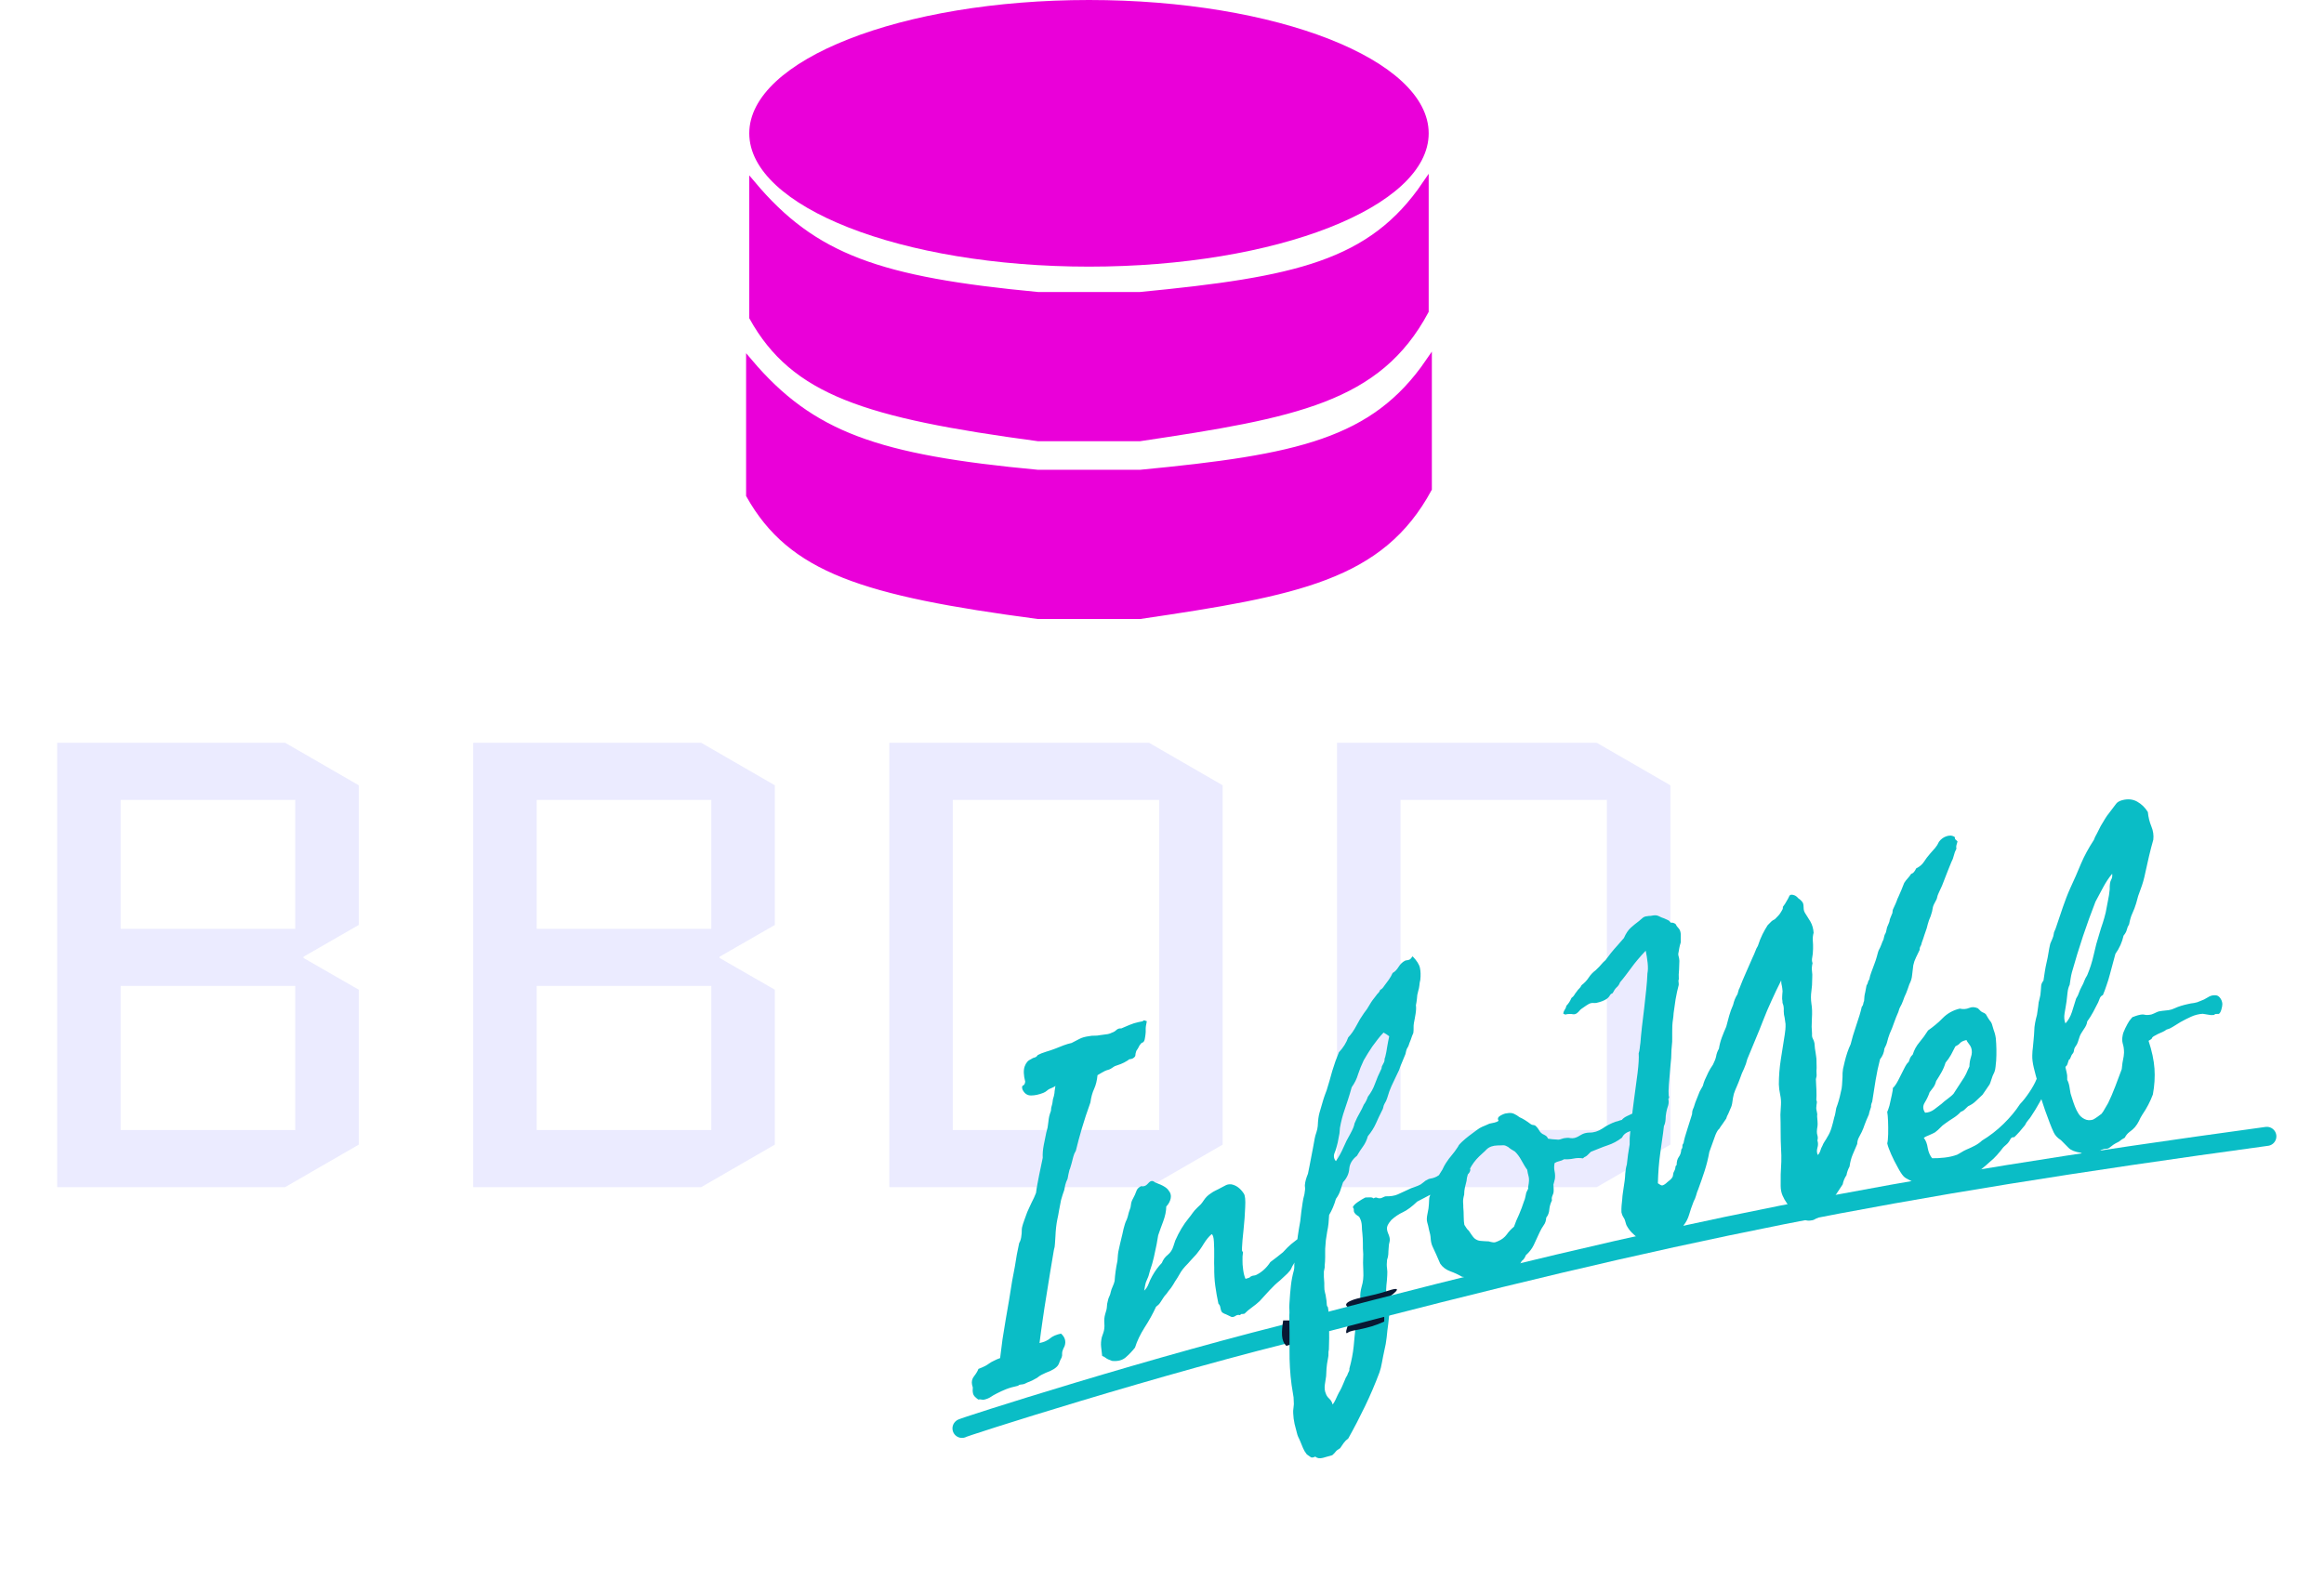 <svg width="366" height="251" viewBox="0 0 366 251" fill="none" xmlns="http://www.w3.org/2000/svg">
<path d="M56.5 145.7L47.8 150.7V150.9L56.5 155.9V180.3L44.9 187H9V117H44.9L56.5 123.7V145.7ZM19 155.3V178H46.5V155.3H19ZM19 126V146.3H46.5V126H19ZM122.027 145.7L113.327 150.7V150.9L122.027 155.9V180.3L110.427 187H74.527V117H110.427L122.027 123.7V145.7ZM84.527 155.3V178H112.027V155.3H84.527ZM84.527 126V146.3H112.027V126H84.527ZM192.555 180.3L180.955 187H140.055V117H180.955L192.555 123.7V180.3ZM150.055 126V178H182.555V126H150.055ZM263.063 180.3L251.463 187H210.563V117H251.463L263.063 123.7V180.3ZM220.563 126V178H253.063V126H220.563Z" fill="#EBEBFF"/>
<path d="M151.5 225C150.899 225.047 182.604 214.844 207 209" stroke="#0ABDC6" stroke-width="3" stroke-linecap="round"/>
<path d="M203.582 209V208H202.082C201.814 209.837 201.716 211.178 202.582 212L204.082 211.5L203.582 210V209Z" fill="#091833"/>
<g filter="url(#filter0_dd_9_20)">
<path d="M180.234 154.733L180.61 154.862C180.479 155.449 180.419 155.881 180.432 156.158C180.444 156.435 180.436 156.67 180.407 156.863C180.386 156.983 180.374 157.091 180.37 157.185C180.362 157.256 180.352 157.317 180.339 157.366C180.326 157.415 180.316 157.476 180.308 157.547C180.3 157.619 180.283 157.704 180.257 157.803C180.171 158.054 180.061 158.194 179.927 158.222C179.793 158.251 179.639 158.4 179.463 158.67C179.367 158.877 179.284 159.035 179.214 159.143L178.951 159.548C178.852 159.849 178.805 160.068 178.811 160.207C178.822 160.368 178.695 160.534 178.428 160.707C178.26 160.79 178.117 160.832 178.001 160.833C177.84 160.844 177.725 160.904 177.654 161.012C177.202 161.294 176.825 161.491 176.522 161.602C176.219 161.713 175.895 161.828 175.547 161.949C175.082 162.281 174.749 162.468 174.549 162.511C174.415 162.539 174.241 162.599 174.028 162.691C173.859 162.774 173.681 162.87 173.495 162.979C173.309 163.089 173.091 163.216 172.843 163.362C172.763 164.195 172.589 164.907 172.319 165.5C172.031 166.121 171.834 166.838 171.728 167.653C171.2 169.116 170.754 170.469 170.389 171.711C170.024 172.953 169.706 174.139 169.433 175.269C169.258 175.539 169.125 175.847 169.035 176.192C168.946 176.537 168.85 176.907 168.747 177.302C168.584 177.849 168.502 178.122 168.502 178.122C168.45 178.204 168.419 178.28 168.411 178.352C168.36 178.549 168.311 178.757 168.264 178.977C168.218 179.196 168.174 179.427 168.132 179.669C167.94 180.082 167.815 180.423 167.756 180.692C167.696 180.961 167.646 181.216 167.604 181.458C167.518 181.71 167.431 181.961 167.345 182.212C167.258 182.464 167.177 182.737 167.1 183.033C166.991 183.615 166.886 184.162 166.785 184.673C166.706 185.179 166.617 185.64 166.52 186.057C166.359 186.836 166.258 187.731 166.217 188.742C166.185 189.028 166.16 189.406 166.143 189.876C166.13 190.251 166.074 190.589 165.975 190.89C165.783 192.072 165.583 193.268 165.374 194.477C165.188 195.681 164.992 196.899 164.788 198.131C164.584 199.362 164.393 200.602 164.216 201.851C164.034 203.078 163.866 204.314 163.711 205.558C164.424 205.406 164.978 205.161 165.371 204.821C165.765 204.481 166.341 204.23 167.099 204.069C167.731 204.634 167.918 205.293 167.659 206.047C167.392 206.546 167.263 206.923 167.27 207.178C167.295 207.405 167.271 207.62 167.197 207.822C167.014 208.164 166.894 208.422 166.838 208.597C166.8 208.745 166.728 208.9 166.622 209.062C166.319 209.5 165.681 209.892 164.706 210.239C164.172 210.468 163.786 210.679 163.547 210.869C163.41 210.992 163.246 211.096 163.055 211.184C162.891 211.288 162.713 211.384 162.522 211.472C162.264 211.573 162.028 211.67 161.815 211.762C161.602 211.854 161.41 211.941 161.242 212.023C161.019 212.071 160.849 212.095 160.733 212.096C160.572 212.107 160.434 212.172 160.32 212.289C159.562 212.45 158.936 212.63 158.442 212.828C157.949 213.026 157.471 213.244 157.009 213.482C156.609 213.683 156.287 213.868 156.044 214.037C155.738 214.241 155.384 214.386 154.983 214.472C154.849 214.5 154.708 214.495 154.56 214.457C154.413 214.418 154.249 214.418 154.071 214.456C153.909 214.351 153.74 214.212 153.563 214.04C153.387 213.868 153.275 213.67 153.228 213.447C153.18 213.224 153.169 213.005 153.193 212.791C153.222 212.598 153.188 212.384 153.091 212.148C152.982 211.636 153.084 211.183 153.397 210.79C153.727 210.371 153.959 209.984 154.093 209.629C154.828 209.356 155.385 209.075 155.766 208.784C155.987 208.621 156.247 208.472 156.545 208.339C156.838 208.184 157.158 208.046 157.505 207.925C157.623 206.945 157.75 205.952 157.885 204.944C158.043 203.932 158.209 202.907 158.384 201.868C158.757 199.785 159.094 197.757 159.397 195.782C159.468 195.348 159.539 194.972 159.611 194.654C159.683 194.335 159.755 193.959 159.825 193.525C160.015 192.226 160.242 190.99 160.505 189.816C160.711 189.47 160.831 189.048 160.865 188.552C160.899 188.381 160.914 188.18 160.911 187.948C160.909 187.715 160.924 187.514 160.958 187.344C161.03 187.026 161.155 186.626 161.332 186.146L161.773 184.934C161.882 184.678 161.993 184.433 162.106 184.199C162.237 183.939 162.357 183.68 162.466 183.424C162.597 183.163 162.719 182.916 162.832 182.682C162.941 182.426 163.05 182.17 163.158 181.914C163.219 181.435 163.294 180.965 163.382 180.504C163.471 180.042 163.559 179.581 163.647 179.119L164.218 176.378C164.184 175.779 164.238 175.104 164.381 174.351C164.524 173.598 164.655 172.953 164.773 172.416C164.855 172.142 164.925 171.871 164.985 171.602C165.039 171.311 165.08 171.011 165.108 170.702C165.136 170.393 165.179 170.105 165.238 169.836C165.315 169.54 165.406 169.253 165.509 168.974C165.521 168.809 165.535 168.655 165.551 168.511C165.585 168.341 165.623 168.193 165.666 168.068C165.709 167.942 165.739 167.808 165.755 167.664C165.789 167.494 165.811 167.326 165.823 167.161C165.952 166.784 166.033 166.452 166.066 166.166C166.072 165.978 166.092 165.799 166.126 165.629C166.155 165.436 166.184 165.244 166.213 165.051C166.116 165.142 165.96 165.233 165.747 165.325L165.267 165.532C165.12 165.609 164.979 165.71 164.841 165.832C164.704 165.954 164.518 166.064 164.282 166.16C163.593 166.423 162.969 166.556 162.41 166.558C161.785 166.575 161.32 166.254 161.018 165.596C160.919 165.244 160.957 165.038 161.131 164.978C161.304 164.918 161.414 164.72 161.459 164.384C161.196 163.369 161.167 162.571 161.37 161.992C161.573 161.413 161.91 161.027 162.381 160.834C162.563 160.702 162.754 160.615 162.955 160.572C163.133 160.534 163.292 160.407 163.433 160.191C163.788 159.999 164.228 159.824 164.754 159.665C164.994 159.591 165.224 159.519 165.442 159.449C165.682 159.375 165.92 159.289 166.156 159.193C166.627 158.999 167.079 158.822 167.51 158.66C167.942 158.499 168.358 158.375 168.759 158.29L170.019 157.638C170.396 157.441 170.879 157.304 171.468 157.225C171.78 157.159 172.077 157.13 172.359 157.14C172.641 157.15 172.937 157.122 173.249 157.056C173.405 157.023 173.553 157.003 173.691 156.997C173.847 156.964 174.006 156.942 174.166 156.931C174.51 156.905 174.829 156.814 175.122 156.658C175.384 156.579 175.622 156.435 175.834 156.227C176.051 156.041 176.302 155.965 176.589 155.997C177.015 155.813 177.453 155.627 177.902 155.438C178.352 155.249 178.821 155.103 179.312 154.999C179.807 154.917 180.049 154.853 180.04 154.809C180.026 154.742 180.09 154.717 180.234 154.733ZM180.197 197.302C180.506 197.003 180.734 196.652 180.881 196.248C180.955 196.046 181.039 195.841 181.135 195.635C181.231 195.428 181.338 195.219 181.456 195.007C181.893 194.215 182.399 193.526 182.973 192.938C183.185 192.403 183.502 191.975 183.923 191.652C184.339 191.308 184.628 190.862 184.792 190.315C184.839 190.211 184.889 190.061 184.94 189.864C184.992 189.666 185.041 189.516 185.089 189.413C185.685 188.051 186.39 186.877 187.205 185.888C187.315 185.748 187.425 185.608 187.535 185.468C187.645 185.329 187.744 185.191 187.832 185.056C187.972 184.84 188.226 184.553 188.593 184.195C188.769 184.041 188.944 183.876 189.116 183.7C189.284 183.501 189.438 183.294 189.578 183.077C189.859 182.645 190.214 182.29 190.644 182.012C190.906 181.817 191.174 181.655 191.45 181.526C191.574 181.453 191.701 181.392 191.83 181.341C191.976 181.263 192.123 181.185 192.269 181.108C192.562 180.952 192.824 180.815 193.055 180.696C193.286 180.577 193.567 180.529 193.898 180.552C194.673 180.69 195.336 181.178 195.887 182.016C196.092 182.322 196.163 183.041 196.1 184.172C196.06 185.299 195.974 186.482 195.841 187.721C195.704 188.939 195.624 189.876 195.6 190.533C195.582 190.886 195.6 191.081 195.654 191.116C195.708 191.151 195.743 191.202 195.757 191.269C195.715 191.51 195.691 191.725 195.684 191.913C195.677 192.101 195.676 192.311 195.678 192.543C195.665 192.919 195.7 193.412 195.783 194.023C195.867 194.635 195.991 195.109 196.156 195.447C196.597 195.33 196.844 195.231 196.896 195.15C196.931 195.096 196.982 195.062 197.049 195.047C197.218 194.965 197.361 194.923 197.477 194.922C197.593 194.92 197.735 194.878 197.904 194.796C198.766 194.356 199.486 193.691 200.066 192.799C200.429 192.535 200.77 192.276 201.089 192.022C201.43 191.763 201.748 191.509 202.045 191.26C202.574 190.681 203.007 190.252 203.343 189.971C203.679 189.689 204.189 189.29 204.871 188.772C205.089 188.376 205.42 188.015 205.863 187.688C206.266 187.392 206.642 187.021 206.989 186.575C207.095 186.413 207.18 186.266 207.245 186.136C207.341 185.929 207.468 185.867 207.625 185.95C207.896 186.126 208.09 186.329 208.209 186.56C208.328 186.791 208.375 186.956 208.349 187.055C208.086 187.46 207.953 187.768 207.951 187.978C207.949 188.188 207.922 188.333 207.87 188.414C207.694 188.685 207.402 188.956 206.994 189.229C206.649 189.466 206.445 189.661 206.385 189.813C206.324 189.966 206.267 190.083 206.215 190.164C206.109 190.326 206.008 190.452 205.911 190.543C205.814 190.634 205.712 190.76 205.607 190.922C205.546 191.075 205.44 191.179 205.289 191.234L204.876 191.427C204.656 191.707 204.475 191.955 204.335 192.171C204.195 192.387 204.037 192.63 203.861 192.901C203.598 193.306 203.429 193.61 203.356 193.812C203.3 193.987 203.1 194.25 202.755 194.603L201.589 195.69C201.031 196.135 200.487 196.646 199.958 197.224C199.429 197.803 198.899 198.381 198.37 198.96C198.021 199.29 197.614 199.621 197.149 199.953C196.723 200.253 196.338 200.58 195.994 200.932C195.793 200.975 195.668 200.99 195.619 200.977C195.543 200.947 195.427 201.006 195.273 201.156C195.026 201.092 194.801 201.128 194.597 201.264C194.375 201.428 194.155 201.486 193.935 201.44C193.674 201.309 193.454 201.204 193.275 201.126C193.117 201.043 192.989 200.989 192.89 200.963C192.738 200.902 192.592 200.817 192.452 200.707C192.315 200.503 192.23 200.265 192.195 199.993C192.16 199.721 192.057 199.51 191.886 199.36C191.677 198.379 191.512 197.436 191.389 196.53C191.266 195.624 191.212 194.657 191.227 193.629C191.205 193.308 191.203 192.749 191.22 191.953C191.232 191.135 191.219 190.358 191.178 189.621C191.138 188.884 191.017 188.479 190.815 188.405C190.382 188.777 189.966 189.285 189.567 189.929C189.378 190.248 189.185 190.546 188.987 190.821C188.79 191.096 188.598 191.346 188.413 191.572L187.533 192.527C187.401 192.672 187.26 192.83 187.11 193.002C186.955 193.151 186.803 193.312 186.653 193.483C186.388 193.772 186.168 194.052 185.993 194.322C185.817 194.593 185.629 194.912 185.428 195.281C185.305 195.47 185.182 195.66 185.059 195.849C184.954 196.011 184.851 196.184 184.75 196.369C184.545 196.715 184.292 197.06 183.992 197.403C183.817 197.674 183.68 197.854 183.583 197.945C183.486 198.035 183.367 198.189 183.226 198.405L182.726 199.175C182.568 199.418 182.348 199.64 182.064 199.84C181.554 200.95 180.949 202.045 180.247 203.127C179.567 204.203 179.068 205.252 178.749 206.275C178.309 206.835 177.824 207.345 177.293 207.808C176.762 208.27 176.045 208.457 175.141 208.37C174.639 208.197 174.301 208.036 174.13 207.886C173.963 207.758 173.778 207.658 173.576 207.584C173.517 207.085 173.462 206.607 173.412 206.152C173.362 205.697 173.396 205.2 173.514 204.662L173.774 203.908C173.916 203.482 173.966 203.006 173.924 202.479C173.877 201.93 173.922 201.431 174.06 200.982C174.233 200.479 174.322 200.076 174.327 199.772C174.337 199.491 174.383 199.213 174.465 198.939C174.519 198.648 174.597 198.41 174.697 198.226C174.798 198.041 174.875 197.804 174.93 197.513C174.989 197.244 175.091 196.954 175.235 196.644C175.378 196.334 175.48 196.045 175.539 195.776C175.603 194.76 175.751 193.704 175.984 192.606C176.007 192.275 176.032 191.955 176.059 191.647C176.087 191.338 176.139 191.036 176.216 190.74C176.275 190.471 176.335 190.202 176.394 189.933C176.453 189.664 176.515 189.407 176.579 189.16C176.638 188.891 176.7 188.633 176.764 188.387C176.823 188.118 176.883 187.849 176.942 187.58C177.019 187.284 177.092 187.024 177.161 186.8C177.229 186.576 177.329 186.333 177.46 186.072C177.503 185.947 177.547 185.821 177.59 185.695C177.633 185.57 177.665 185.447 177.686 185.326C177.707 185.205 177.739 185.081 177.782 184.956C177.825 184.83 177.868 184.704 177.912 184.579C177.955 184.453 177.998 184.327 178.041 184.202C178.079 184.054 178.104 183.897 178.116 183.732C178.143 183.423 178.251 183.109 178.44 182.789C178.558 182.578 178.656 182.382 178.734 182.202C178.83 181.996 178.906 181.805 178.962 181.63C179.056 181.307 179.304 181.045 179.703 180.843C180.12 180.941 180.496 180.791 180.831 180.394C181.183 179.97 181.533 179.919 181.881 180.241C182.591 180.509 183.081 180.731 183.351 180.907C183.67 181.095 183.901 181.302 184.042 181.528C184.35 181.882 184.46 182.29 184.372 182.751C184.284 183.213 184.05 183.647 183.67 184.054C183.661 184.778 183.501 185.557 183.189 186.392C183.037 186.774 182.897 187.153 182.767 187.53C182.633 187.885 182.51 188.237 182.398 188.587L182.147 190.038C182.012 190.719 181.866 191.402 181.709 192.088C181.552 192.774 181.357 193.444 181.123 194.1C180.961 194.763 180.821 195.2 180.703 195.412C180.608 195.619 180.523 195.823 180.449 196.025C180.393 196.2 180.309 196.625 180.197 197.302ZM209.869 215.245C210.018 215.074 210.165 214.833 210.309 214.523L210.668 213.747C210.734 213.617 210.799 213.487 210.865 213.356C210.93 213.226 210.998 213.107 211.068 212.998C211.134 212.868 211.199 212.738 211.265 212.607C211.33 212.477 211.393 212.335 211.454 212.183C211.519 212.052 211.574 211.924 211.617 211.799C211.682 211.668 211.737 211.54 211.78 211.415C211.849 211.19 211.98 210.929 212.173 210.632C212.259 210.381 212.329 210.215 212.381 210.134C212.487 209.971 212.529 209.788 212.509 209.582C212.851 208.345 213.078 207.167 213.19 206.048C213.242 205.525 213.291 204.99 213.338 204.444C213.39 203.921 213.448 203.372 213.513 202.8C213.717 202.337 213.826 201.918 213.84 201.542C213.866 201.117 213.948 200.68 214.085 200.232C214.234 199.618 214.283 199.025 214.232 198.454C214.189 197.927 214.26 197.329 214.445 196.661C214.669 195.961 214.755 195.163 214.704 194.265C214.676 193.805 214.662 193.354 214.661 192.911C214.66 192.469 214.67 192.024 214.692 191.577C214.67 191.255 214.653 190.956 214.641 190.679C214.646 190.375 214.645 190.096 214.637 189.841C214.63 189.587 214.622 189.332 214.615 189.077C214.607 188.823 214.588 188.57 214.559 188.32C214.538 188.115 214.518 187.91 214.498 187.704C214.5 187.494 214.49 187.287 214.47 187.081C214.447 186.644 214.355 186.267 214.195 185.952C214.125 185.734 213.987 185.577 213.78 185.481C213.623 185.398 213.462 185.245 213.299 185.024C213.216 184.855 213.186 184.71 213.206 184.589C213.223 184.446 213.17 184.306 213.047 184.169C213.134 183.918 213.401 183.64 213.848 183.335C214.296 183.03 214.689 182.795 215.026 182.63C215.303 182.618 215.558 182.61 215.79 182.607C216.023 182.605 216.198 182.661 216.315 182.775C216.519 182.639 216.698 182.601 216.85 182.662C217.008 182.745 217.2 182.774 217.428 182.749C217.517 182.73 217.646 182.679 217.815 182.597C217.984 182.514 218.113 182.463 218.202 182.444C218.997 182.462 219.64 182.36 220.129 182.14C220.618 181.919 221.138 181.681 221.689 181.424C222.044 181.232 222.397 181.087 222.749 180.989C223.141 180.859 223.472 180.718 223.743 180.568C224.004 180.372 224.175 180.243 224.255 180.179C224.409 180.03 224.562 179.928 224.714 179.872C224.917 179.736 225.122 179.657 225.327 179.637C225.466 179.631 225.675 179.575 225.956 179.468C226.151 179.403 226.391 179.271 226.675 179.071C226.919 178.903 227.195 178.832 227.503 178.86C228.134 178.539 228.681 178.26 229.142 178.022C229.604 177.784 230.128 177.51 230.715 177.199C230.9 177.416 231.055 177.593 231.177 177.73C231.294 177.844 231.369 177.922 231.401 177.962C231.487 178.036 231.539 178.119 231.558 178.208C231.561 178.44 231.459 178.671 231.251 178.902C231.044 179.132 230.805 179.16 230.535 178.984C230.127 179.257 229.844 179.457 229.684 179.584C229.525 179.711 229.365 179.838 229.206 179.966C228.704 180.235 228.265 180.468 227.887 180.665C227.487 180.867 227.107 181.157 226.745 181.537C226.527 181.607 226.311 181.688 226.097 181.779C225.906 181.867 225.726 181.952 225.557 182.034L224.332 182.679C224.141 182.766 223.952 182.864 223.765 182.974C223.574 183.061 223.386 183.16 223.199 183.269C222.346 184.079 221.602 184.634 220.967 184.932C220.309 185.235 219.697 185.644 219.131 186.16C218.867 186.45 218.662 186.749 218.519 187.059C218.375 187.369 218.4 187.76 218.593 188.232C218.855 188.805 218.938 189.253 218.844 189.576C218.758 189.827 218.706 190.188 218.689 190.657C218.678 190.823 218.667 190.988 218.655 191.154C218.661 191.292 218.656 191.433 218.64 191.576C218.625 191.836 218.56 192.129 218.443 192.457C218.386 192.958 218.385 193.389 218.438 193.751C218.492 194.112 218.503 194.494 218.472 194.897C218.44 195.509 218.396 196.019 218.343 196.427C218.287 196.928 218.284 197.406 218.334 197.861C218.362 197.995 218.391 198.129 218.419 198.262C218.447 198.396 218.489 198.539 218.545 198.69C218.6 198.841 218.642 198.984 218.671 199.117C218.704 199.273 218.737 199.43 218.77 199.586C218.851 199.964 218.859 200.44 218.794 201.013L218.632 202.55C218.586 202.886 218.541 203.222 218.496 203.557C218.456 203.915 218.418 204.285 218.382 204.665C218.314 205.332 218.187 206.046 217.999 206.808C217.927 207.126 217.864 207.431 217.809 207.722C217.759 208.035 217.705 208.327 217.645 208.595C217.541 209.2 217.409 209.729 217.249 210.182C216.565 212.005 215.81 213.773 214.986 215.485C214.162 217.198 213.278 218.9 212.333 220.592C212.049 220.792 211.809 221.03 211.611 221.305C211.413 221.58 211.226 221.852 211.051 222.122C210.718 222.31 210.488 222.487 210.36 222.654C210.215 222.848 210.034 223.037 209.817 223.223C209.336 223.372 208.842 223.512 208.334 223.643C207.826 223.775 207.428 223.708 207.138 223.443C206.801 223.608 206.562 223.636 206.422 223.526C206.336 223.451 206.131 223.308 205.807 223.097C205.553 222.779 205.354 222.448 205.212 222.106C205.069 221.763 204.901 221.356 204.708 220.885C204.662 220.778 204.618 220.683 204.577 220.598C204.536 220.514 204.494 220.429 204.453 220.345C204.361 220.132 204.299 219.947 204.265 219.791C204.191 219.55 204.125 219.296 204.069 219.029C203.994 218.789 203.931 218.546 203.879 218.301C203.756 217.721 203.684 217.166 203.664 216.634C203.639 216.406 203.656 216.1 203.714 215.715C203.772 215.33 203.783 215.001 203.749 214.729C203.757 214.331 203.712 213.898 203.612 213.43C203.57 213.23 203.536 213.015 203.511 212.788C203.468 212.587 203.434 212.373 203.409 212.146C203.173 210.379 203.064 208.55 203.082 206.659C203.088 205.703 203.088 204.771 203.081 203.864C203.08 202.979 203.069 202.108 203.05 201.25C203.078 200.941 203.083 200.637 203.066 200.338C203.036 200.088 203.037 199.762 203.067 199.359C203.126 198.321 203.204 197.373 203.301 196.514C203.398 195.655 203.554 194.853 203.768 194.108C203.828 193.839 203.85 193.614 203.834 193.43C203.818 193.247 203.84 193.021 203.9 192.753C204.05 192.255 204.113 191.892 204.088 191.664C204.067 191.459 204.087 191.222 204.146 190.953C204.208 190.148 204.29 189.385 204.393 188.664C204.496 187.943 204.623 187.171 204.774 186.347C204.813 185.873 204.87 185.371 204.944 184.843C205.018 184.315 205.084 183.858 205.142 183.473C205.208 183.017 205.282 182.651 205.363 182.378C205.419 182.203 205.453 182.033 205.464 181.867C205.498 181.697 205.521 181.529 205.532 181.364C205.539 181.176 205.533 181.037 205.514 180.948C205.495 180.859 205.493 180.743 205.51 180.6C205.549 180.125 205.707 179.556 205.985 178.891C206.073 178.43 206.164 177.979 206.257 177.54C206.345 177.079 206.434 176.618 206.522 176.156C206.61 175.695 206.699 175.233 206.787 174.772C206.875 174.311 206.961 173.838 207.045 173.355C207.078 173.184 207.114 173.025 207.153 172.877C207.209 172.702 207.265 172.527 207.321 172.352C207.433 172.002 207.503 171.673 207.53 171.364C207.568 170.448 207.662 169.74 207.813 169.243L208.238 167.789C208.294 167.615 208.341 167.453 208.379 167.305C208.435 167.13 208.491 166.955 208.547 166.78C208.603 166.605 208.662 166.441 208.723 166.289C208.779 166.114 208.846 165.936 208.924 165.757C209.074 165.259 209.225 164.761 209.375 164.263C209.521 163.743 209.667 163.223 209.812 162.703C210.126 161.657 210.476 160.675 210.863 159.754C211.547 159.026 212.033 158.247 212.323 157.417C212.799 156.919 213.237 156.291 213.634 155.531C213.979 154.852 214.367 154.21 214.797 153.606C214.96 153.385 215.123 153.164 215.286 152.943C215.444 152.7 215.59 152.459 215.726 152.221C215.862 151.982 216.011 151.752 216.174 151.531C216.354 151.283 216.536 151.047 216.721 150.821C216.827 150.659 216.948 150.516 217.085 150.394C217.2 150.277 217.294 150.117 217.367 149.915C217.563 149.85 217.775 149.642 218.003 149.29C218.224 149.011 218.459 148.693 218.709 148.337C218.96 147.981 219.163 147.623 219.32 147.263C219.675 147.071 219.991 146.748 220.267 146.293C220.543 145.839 220.903 145.506 221.347 145.295C221.803 145.245 222.074 145.152 222.162 145.017C222.215 144.936 222.316 144.81 222.466 144.638C223.122 145.314 223.507 145.919 223.621 146.454C223.739 147.011 223.758 147.648 223.677 148.364C223.656 148.485 223.627 148.619 223.588 148.767C223.567 148.888 223.551 149.031 223.54 149.197C223.528 149.362 223.503 149.519 223.465 149.667C223.426 149.815 223.388 149.963 223.35 150.111C223.303 150.33 223.254 150.539 223.203 150.736C223.174 150.929 223.156 151.119 223.149 151.307C223.122 151.615 223.068 151.964 222.988 152.354C223.041 152.716 223.022 153.174 222.931 153.729C222.889 153.971 222.847 154.213 222.805 154.455C222.759 154.674 222.715 154.905 222.673 155.147C222.631 155.389 222.614 155.637 222.621 155.892C222.629 156.146 222.617 156.417 222.584 156.703C222.488 156.91 222.419 157.076 222.376 157.202L222.181 157.767C222.116 157.898 222.04 158.088 221.954 158.34C221.928 158.438 221.9 158.526 221.87 158.602C221.839 158.678 221.809 158.755 221.779 158.831C221.603 159.101 221.499 159.322 221.465 159.492C221.423 159.734 221.381 159.917 221.337 160.043C221.203 160.398 221.034 160.807 220.829 161.269C220.655 161.656 220.491 162.087 220.335 162.562C220.209 162.845 220.072 163.131 219.923 163.419C219.792 163.68 219.664 163.951 219.538 164.235C219.407 164.495 219.278 164.767 219.152 165.05C219.026 165.333 218.911 165.614 218.807 165.892L218.471 166.942C218.376 167.265 218.233 167.575 218.04 167.873C217.939 168.057 217.874 168.245 217.845 168.438C217.812 168.608 217.76 168.747 217.689 168.855C217.511 169.22 217.332 169.584 217.153 169.948C216.992 170.285 216.833 170.633 216.676 170.993C216.376 171.662 215.957 172.322 215.42 172.972C215.248 173.591 214.991 174.135 214.648 174.604C214.323 175.046 214.007 175.532 213.7 176.063C212.961 176.64 212.558 177.319 212.492 178.102C212.443 178.858 212.116 179.568 211.512 180.232C211.374 180.681 211.225 181.132 211.065 181.585C210.905 182.038 210.68 182.459 210.39 182.847C210.124 183.789 209.768 184.633 209.321 185.38C209.3 185.827 209.267 186.277 209.223 186.729C209.175 187.159 209.104 187.593 209.011 188.032C208.94 188.466 208.872 188.912 208.806 189.368C208.758 189.798 208.723 190.236 208.701 190.684C208.699 190.894 208.697 191.104 208.695 191.314C208.694 191.524 208.694 191.745 208.697 191.978C208.694 192.514 208.67 192.95 208.625 193.286C208.65 193.513 208.629 193.739 208.56 193.963C208.491 194.188 208.469 194.414 208.494 194.641C208.483 194.807 208.483 194.97 208.493 195.131C208.504 195.291 208.515 195.452 208.526 195.613C208.537 195.774 208.548 195.934 208.559 196.095C208.57 196.256 208.569 196.419 208.558 196.585C208.544 196.96 208.587 197.324 208.685 197.676C208.745 197.849 208.785 198.039 208.806 198.244C208.848 198.445 208.882 198.659 208.907 198.886C208.932 199.44 208.971 199.735 209.025 199.77C209.079 199.805 209.116 199.867 209.135 199.956C209.211 200.313 209.238 200.773 209.218 201.336C209.19 201.971 209.21 202.503 209.278 202.931C209.321 203.574 209.338 204.2 209.327 204.807C209.317 205.415 209.301 206.001 209.281 206.564C209.222 206.833 209.2 207.059 209.216 207.242C209.231 207.425 209.21 207.651 209.15 207.92C209.015 208.601 208.935 209.154 208.909 209.579C208.883 210.004 208.863 210.404 208.849 210.779L208.644 212.116C208.575 212.667 208.628 213.133 208.802 213.515C208.886 213.8 209.072 214.075 209.362 214.34C209.624 214.587 209.793 214.889 209.869 215.245ZM217.891 156.652C217.547 157.005 217.238 157.362 216.965 157.723C216.693 158.084 216.411 158.458 216.121 158.846C215.642 159.553 215.191 160.278 214.766 161.021C214.396 161.798 214.098 162.537 213.874 163.237C213.673 163.932 213.339 164.609 212.873 165.267C212.676 165.984 212.479 166.643 212.28 167.245C212.1 167.819 211.929 168.333 211.769 168.786C211.449 169.693 211.2 170.654 211.02 171.671C211.018 171.881 211.002 172.082 210.973 172.275C210.967 172.463 210.938 172.655 210.886 172.852C210.814 173.171 210.743 173.547 210.672 173.981C210.613 174.25 210.542 174.521 210.461 174.795C210.397 175.041 210.31 175.293 210.202 175.549C209.984 176.061 210.046 176.514 210.386 176.907C210.864 176.2 211.251 175.5 211.547 174.809C211.873 174.04 212.233 173.323 212.627 172.657C213.047 171.892 213.277 171.331 213.317 170.973C213.595 170.308 213.864 169.762 214.122 169.334C214.393 168.857 214.614 168.414 214.783 168.006C215.038 167.672 215.252 167.254 215.425 166.751C215.918 166.11 216.287 165.438 216.534 164.733C216.828 163.925 217.139 163.195 217.466 162.543C217.554 162.408 217.597 162.283 217.595 162.166C217.594 162.05 217.637 161.925 217.725 161.789C217.948 161.416 218.055 161.149 218.044 160.988C218.033 160.827 218.069 160.668 218.152 160.511C218.211 160.242 218.271 159.973 218.33 159.704C218.385 159.413 218.43 159.135 218.467 158.871C218.527 158.602 218.575 158.336 218.612 158.072C218.667 157.78 218.724 157.5 218.783 157.232C218.503 157.011 218.206 156.818 217.891 156.652ZM257.274 169.317C257.501 169.292 257.665 169.351 257.765 169.492C257.86 169.612 257.997 169.653 258.175 169.615C258.355 170.019 258.329 170.339 258.1 170.574C257.865 170.787 257.831 171.062 257.996 171.4C257.651 171.753 257.197 172.024 256.631 172.214C256.044 172.409 255.648 172.738 255.443 173.201C254.744 173.745 253.98 174.152 253.152 174.421C252.738 174.556 252.306 174.718 251.857 174.906C251.426 175.068 250.985 175.243 250.536 175.432C250.117 175.87 249.854 176.113 249.747 176.158C249.596 176.214 249.443 176.316 249.288 176.466C248.782 176.387 248.295 176.397 247.827 176.497C247.359 176.596 246.855 176.634 246.314 176.609C246.087 176.75 245.841 176.849 245.573 176.906C245.306 176.963 245.059 177.062 244.833 177.203C244.74 177.642 244.736 178.062 244.821 178.464C244.911 178.887 244.929 179.302 244.876 179.71L244.646 180.597L244.68 181.254C244.693 181.531 244.682 181.755 244.648 181.925C244.587 182.077 244.52 182.255 244.447 182.457C244.373 182.659 244.36 182.871 244.407 183.094C244.181 183.562 244.045 184.021 244.002 184.473C243.972 184.992 243.81 185.434 243.515 185.8C243.481 186.296 243.345 186.698 243.107 187.005C242.874 187.334 242.662 187.705 242.47 188.118C242.122 188.891 241.811 189.563 241.536 190.134C241.261 190.705 240.85 191.235 240.302 191.724C240.154 192.128 239.939 192.43 239.655 192.63C239.48 192.901 239.349 193.161 239.263 193.413L238.096 194.499C237.632 194.947 237.167 195.279 236.7 195.495C235.98 195.834 235.24 195.968 234.479 195.897C233.719 195.826 232.984 195.656 232.274 195.387C231.86 195.522 231.521 195.513 231.255 195.359C230.994 195.228 230.663 195.147 230.26 195.117C229.675 194.775 229.055 194.488 228.399 194.254C227.717 194.003 227.189 193.603 226.816 193.053L226.203 191.646C226.019 191.219 225.824 190.795 225.618 190.373C225.448 190.013 225.347 189.592 225.314 189.109C225.296 188.694 225.212 188.246 225.063 187.765C225.011 187.52 224.964 187.297 224.921 187.096C224.874 186.873 224.822 186.686 224.767 186.535C224.674 186.205 224.686 185.772 224.805 185.234C224.877 184.916 224.932 184.625 224.969 184.361C225.006 184.096 225.028 183.87 225.034 183.683C225.041 183.495 225.05 183.318 225.061 183.153C225.068 182.965 225.079 182.8 225.096 182.656C225.139 182.531 225.182 182.405 225.225 182.279C225.264 182.131 225.302 181.983 225.34 181.836C225.379 181.688 225.42 181.551 225.463 181.425C225.524 181.272 225.587 181.131 225.652 181C225.834 180.542 226.061 180.075 226.333 179.598C226.604 179.121 226.88 178.666 227.161 178.234C227.335 177.847 227.518 177.506 227.711 177.208C228.027 176.722 228.335 176.307 228.635 175.964C228.935 175.62 229.26 175.178 229.611 174.638C229.672 174.485 229.76 174.35 229.874 174.233L230.219 173.88C230.608 173.518 230.973 173.207 231.314 172.948C231.655 172.689 232.047 172.396 232.49 172.069C232.87 171.779 233.19 171.583 233.448 171.481C233.617 171.399 233.788 171.327 233.961 171.267C234.153 171.18 234.355 171.09 234.568 170.998L235.371 170.828C235.616 170.776 235.829 170.684 236.011 170.552C235.801 170.224 235.905 169.946 236.323 169.717C236.74 169.489 237.065 169.373 237.297 169.37C237.743 169.275 238.121 169.3 238.431 169.444C238.741 169.587 239.036 169.769 239.316 169.989C239.828 170.207 240.418 170.571 241.085 171.081C241.22 171.169 241.346 171.212 241.462 171.21C241.578 171.209 241.704 171.252 241.839 171.34C242.074 171.57 242.249 171.789 242.363 171.997C242.487 172.251 242.684 172.465 242.954 172.64C243.107 172.701 243.264 172.784 243.427 172.889C243.589 172.995 243.716 173.154 243.808 173.368C244.314 173.446 244.766 173.49 245.163 173.499C245.383 173.545 245.622 173.518 245.88 173.416C246.115 173.32 246.394 173.26 246.716 173.239C246.921 173.218 247.133 173.231 247.353 173.278C247.545 173.307 247.753 173.298 247.976 173.25C248.306 173.157 248.654 172.99 249.022 172.748C249.373 172.534 249.803 172.419 250.312 172.404C251.014 172.418 251.702 172.202 252.376 171.756C253.045 171.288 253.749 170.928 254.488 170.678C254.711 170.631 254.864 170.586 254.949 170.545C255.033 170.504 255.187 170.46 255.41 170.412C255.595 170.187 255.856 169.991 256.194 169.826C256.531 169.661 256.891 169.492 257.274 169.317ZM238.576 175.388C238.045 175.082 237.734 174.88 237.644 174.783C237.526 174.668 237.432 174.606 237.36 174.598C237.117 174.44 236.87 174.376 236.62 174.406C236.482 174.412 236.344 174.418 236.205 174.424C236.089 174.426 235.973 174.427 235.856 174.429C235.115 174.447 234.541 174.65 234.134 175.039C233.945 175.243 233.741 175.437 233.525 175.623C233.33 175.804 233.136 175.985 232.941 176.167C232.323 176.764 231.817 177.454 231.424 178.236C231.338 178.487 231.245 178.763 231.146 179.064C231.047 179.365 230.986 179.68 230.963 180.011C230.861 180.406 230.773 180.762 230.701 181.08C230.629 181.399 230.591 181.768 230.587 182.188C230.454 182.659 230.399 183.055 230.42 183.377C230.431 183.537 230.44 183.687 230.446 183.825C230.447 183.942 230.449 184.058 230.45 184.174C230.475 184.402 230.491 184.643 230.499 184.897C230.502 185.13 230.507 185.373 230.514 185.628C230.521 186.209 230.556 186.644 230.617 186.934C230.69 187.058 230.795 187.222 230.932 187.426C231.068 187.63 231.191 187.767 231.299 187.837C231.435 188.041 231.588 188.265 231.756 188.509C231.924 188.753 232.067 188.932 232.185 189.047C232.496 189.307 232.829 189.446 233.182 189.464C233.37 189.47 233.571 189.486 233.786 189.51C233.996 189.512 234.219 189.523 234.456 189.542C235.004 189.705 235.362 189.746 235.531 189.663C235.744 189.571 235.873 189.521 235.917 189.511C236.496 189.272 236.956 188.918 237.299 188.449C237.602 188.012 237.982 187.605 238.437 187.228C238.559 186.923 238.678 186.607 238.795 186.279C238.934 185.946 239.084 185.612 239.245 185.275C239.402 184.915 239.538 184.572 239.655 184.244C239.789 183.889 239.912 183.537 240.024 183.187C240.107 183.03 240.176 182.805 240.231 182.514C240.252 182.393 240.275 182.284 240.301 182.185C240.321 182.064 240.345 181.954 240.37 181.856C240.602 181.41 240.704 181.179 240.677 181.161C240.65 181.144 240.647 181.075 240.668 180.954C240.816 180.223 240.84 179.682 240.742 179.331C240.644 178.979 240.568 178.622 240.515 178.261C240.351 178.039 240.196 177.804 240.05 177.556C239.904 177.307 239.756 177.048 239.605 176.777C239.299 176.213 238.956 175.75 238.576 175.388ZM307.859 125.858C307.852 126.046 307.892 126.177 307.978 126.252L308.283 126.537C308.257 126.635 308.231 126.734 308.206 126.833C308.175 126.909 308.147 126.996 308.122 127.095C308.066 127.27 308.062 127.469 308.109 127.692C307.925 128.034 307.791 128.388 307.706 128.756C307.621 129.123 307.487 129.478 307.303 129.82C307.116 130.256 306.941 130.689 306.776 131.12C306.607 131.529 306.448 131.935 306.301 132.339C306.025 133.12 305.699 133.888 305.323 134.644C305.18 134.954 305.1 135.18 305.084 135.324C305.055 135.516 304.987 135.693 304.882 135.856C304.611 136.333 304.452 136.681 304.405 136.9C304.359 137.12 304.315 137.351 304.273 137.592C304.145 138.086 303.985 138.539 303.793 138.952L303.606 139.551C303.55 139.726 303.492 139.948 303.433 140.217C303.286 140.621 303.156 140.998 303.044 141.348C302.95 141.671 302.821 142.048 302.656 142.479C302.614 142.721 302.549 142.909 302.462 143.044C302.356 143.206 302.314 143.39 302.334 143.596C302.143 144.009 301.948 144.411 301.752 144.802C301.556 145.194 301.411 145.609 301.318 146.048C301.253 146.621 301.19 147.147 301.129 147.626C301.09 148.1 300.946 148.573 300.697 149.045C300.615 149.319 300.529 149.57 300.438 149.799C300.347 150.028 300.265 150.244 300.191 150.446C300.113 150.625 300.026 150.819 299.93 151.025C299.856 151.227 299.783 151.429 299.709 151.631C299.562 152.035 299.427 152.332 299.304 152.521C299.181 152.71 299.069 153.002 298.966 153.397C298.714 153.963 298.486 154.535 298.283 155.114C298.098 155.666 297.87 156.239 297.6 156.832C297.422 157.312 297.298 157.712 297.226 158.03C297.141 158.397 296.989 158.779 296.77 159.175C296.715 159.792 296.485 160.354 296.08 160.859C295.798 161.944 295.565 163.042 295.382 164.152C295.199 165.263 295.02 166.396 294.846 167.551C294.703 167.861 294.643 168.13 294.668 168.357C294.483 168.909 294.38 169.246 294.359 169.367C294.343 169.51 294.308 169.622 294.256 169.703C294.034 170.193 293.834 170.678 293.656 171.158C293.583 171.36 293.509 171.562 293.436 171.764C293.358 171.944 293.279 172.124 293.201 172.303C293.035 172.618 292.878 172.92 292.729 173.207C292.581 173.495 292.5 173.827 292.486 174.202C292.234 174.769 291.993 175.332 291.763 175.894C291.533 176.455 291.372 177.072 291.282 177.743C291.033 178.215 290.873 178.669 290.802 179.103C290.487 179.589 290.287 180.075 290.203 180.558C289.607 181.477 289.016 182.371 288.432 183.241C287.848 184.11 287.177 184.952 286.418 185.766C286.311 185.812 286.205 185.858 286.098 185.904C285.991 185.95 285.887 186.007 285.785 186.075C285.599 186.184 285.356 186.248 285.057 186.265C284.784 186.299 284.509 186.265 284.231 186.161C283.979 186.074 283.714 186.084 283.433 186.19C283.083 186.078 282.691 185.766 282.256 185.253C282.086 184.893 281.955 184.606 281.863 184.393C281.766 184.157 281.645 183.915 281.499 183.666C281.326 183.4 281.169 183.154 281.028 182.928C280.909 182.697 280.806 182.486 280.718 182.295C280.534 181.868 280.439 181.364 280.432 180.783L280.437 179C280.483 178.338 280.515 177.667 280.534 176.988C280.552 176.308 280.54 175.647 280.496 175.004C280.45 174.128 280.428 173.201 280.429 172.223C280.431 171.244 280.418 170.361 280.391 169.575C280.42 169.056 280.45 168.538 280.479 168.019C280.509 167.5 280.472 166.995 280.367 166.505C280.23 165.859 280.156 165.292 280.146 164.805C280.148 163.5 280.253 162.185 280.46 160.859C280.668 159.534 280.871 158.245 281.071 156.991C281.112 156.749 281.147 156.474 281.175 156.165C281.202 155.856 281.21 155.563 281.198 155.287C281.182 155.104 281.158 154.934 281.124 154.778C281.113 154.617 281.091 154.459 281.058 154.303C281.025 154.147 280.992 153.991 280.959 153.835C280.948 153.674 280.935 153.502 280.919 153.319C280.937 152.966 280.925 152.689 280.882 152.488C280.844 152.31 280.805 152.179 280.764 152.094C280.722 152.01 280.705 151.874 280.712 151.686C280.664 151.463 280.65 151.233 280.67 150.996C280.691 150.875 280.698 150.745 280.692 150.607C280.708 150.464 280.722 150.309 280.733 150.144C280.702 149.778 280.668 149.505 280.63 149.327C280.601 149.193 280.573 149.06 280.544 148.926C280.534 148.765 280.523 148.604 280.512 148.444C279.97 149.514 279.463 150.577 278.988 151.633C278.509 152.667 278.074 153.691 277.684 154.705C277.294 155.72 276.882 156.74 276.448 157.764C276.035 158.783 275.612 159.805 275.177 160.829C275.054 161.345 274.881 161.847 274.659 162.337C274.415 162.832 274.215 163.317 274.06 163.792C273.986 163.994 273.904 164.21 273.813 164.439C273.74 164.641 273.655 164.845 273.559 165.052C273.463 165.259 273.37 165.477 273.279 165.706C273.205 165.908 273.132 166.11 273.058 166.312C273.011 166.531 272.965 166.751 272.918 166.97C272.889 167.163 272.86 167.355 272.832 167.548C272.783 167.977 272.676 168.35 272.51 168.664C272.467 168.79 272.412 168.918 272.347 169.049C272.304 169.174 272.249 169.302 272.184 169.433C272.118 169.563 272.053 169.693 271.987 169.824C271.944 169.949 271.901 170.075 271.858 170.201L271.298 171.019C271.21 171.154 271.111 171.291 271.001 171.431C270.914 171.566 270.826 171.701 270.738 171.837C270.574 171.941 270.383 172.25 270.166 172.762C269.971 173.269 269.781 173.799 269.595 174.351C269.405 174.88 269.273 175.246 269.199 175.448C269.007 176.514 268.755 177.523 268.445 178.474C268.135 179.425 267.802 180.381 267.447 181.342C267.386 181.494 267.326 181.647 267.265 181.8C267.226 181.948 267.179 182.109 267.123 182.284C267.016 182.656 266.886 182.975 266.732 183.241C266.416 184.054 266.179 184.745 266.02 185.314C265.831 185.96 265.543 186.522 265.155 187C265.114 187.242 265.043 187.455 264.942 187.64C264.824 187.851 264.775 188.06 264.795 188.265C264.607 188.585 264.338 188.852 263.987 189.066C263.575 189.317 263.211 189.58 262.897 189.857C262.623 190.101 262.289 190.335 261.893 190.559C261.498 190.783 261.032 190.835 260.494 190.717C260.423 190.709 260.315 190.639 260.17 190.506C260.052 190.391 259.927 190.348 259.793 190.377C259.62 190.111 259.435 189.952 259.238 189.901C259.04 189.849 258.82 189.745 258.577 189.587C258.496 189.534 258.396 189.45 258.279 189.336C258.247 189.296 258.202 189.247 258.143 189.19C258.084 189.132 258.025 189.075 257.967 189.018C257.633 188.763 257.303 188.472 256.977 188.145C256.652 187.818 256.37 187.424 256.132 186.962C256.103 186.828 256.066 186.708 256.02 186.601C255.974 186.494 255.932 186.352 255.894 186.173C255.839 186.022 255.743 185.845 255.606 185.641C255.502 185.477 255.419 185.25 255.357 184.96C255.341 184.777 255.339 184.603 255.351 184.437C255.357 184.249 255.366 184.073 255.378 183.907L255.48 182.907C255.498 182.554 255.532 182.22 255.582 181.907C255.627 181.571 255.674 181.247 255.724 180.933C255.774 180.62 255.821 180.295 255.867 179.96C255.912 179.624 255.941 179.268 255.954 178.893C255.997 178.324 256.08 177.841 256.205 177.442C256.286 176.726 256.349 176.2 256.394 175.864C256.461 175.523 256.546 174.993 256.649 174.272C256.632 173.53 256.664 172.86 256.746 172.26L257.004 170.353C257.031 169.602 257.143 168.541 257.342 167.171C257.535 165.779 257.719 164.4 257.895 163.035C258.066 161.648 258.125 160.61 258.072 159.922C258.158 159.671 258.215 159.391 258.243 159.082C258.254 158.917 258.27 158.774 258.291 158.653C258.308 158.51 258.326 158.378 258.347 158.257C258.393 157.595 258.476 156.727 258.597 155.653C258.741 154.574 258.854 153.629 258.938 152.82C259.051 151.817 259.158 150.839 259.258 149.886C259.359 148.933 259.422 148.081 259.449 147.33C259.542 146.891 259.553 146.341 259.483 145.68C259.412 145.02 259.31 144.377 259.178 143.753C258.247 144.743 257.493 145.637 256.917 146.435C256.627 146.823 256.337 147.211 256.047 147.599C255.756 147.987 255.452 148.366 255.135 148.736C255.018 149.064 254.832 149.336 254.575 149.554C254.381 149.735 254.177 150.035 253.963 150.453C253.744 150.522 253.587 150.661 253.492 150.867C253.409 151.025 253.256 151.185 253.035 151.349C252.605 151.627 252.066 151.834 251.42 151.972C251.331 151.991 251.192 151.997 251.005 151.99C250.817 151.983 250.678 151.989 250.589 152.008C250.366 152.056 250.113 152.18 249.83 152.38L249.098 152.884C249.019 152.948 248.939 153.011 248.859 153.075C248.802 153.134 248.756 153.19 248.72 153.244C248.685 153.298 248.628 153.357 248.548 153.421C248.491 153.479 248.422 153.541 248.343 153.604C248.139 153.741 247.94 153.794 247.748 153.765C247.528 153.719 247.316 153.706 247.111 153.726C246.878 153.729 246.72 153.751 246.635 153.792C246.529 153.838 246.378 153.789 246.185 153.644C246.244 153.375 246.329 153.17 246.439 153.03C246.549 152.891 246.633 152.686 246.693 152.417C247.019 152.092 247.283 151.686 247.482 151.201C247.704 151.038 247.856 150.877 247.939 150.72C248.005 150.589 248.13 150.411 248.315 150.186C248.438 149.996 248.568 149.841 248.705 149.718C248.842 149.596 248.967 149.418 249.08 149.184C249.541 148.83 249.912 148.437 250.192 148.004C250.491 147.545 250.861 147.152 251.304 146.825C251.751 146.404 252.047 146.096 252.192 145.902C252.377 145.676 252.597 145.455 252.854 145.237C253.039 145.012 253.175 144.831 253.263 144.696C253.351 144.561 253.487 144.38 253.672 144.155C253.857 143.929 254.033 143.717 254.201 143.518C254.391 143.315 254.569 143.114 254.737 142.915L255.748 141.757C256.061 141.038 256.424 140.495 256.835 140.128C257.246 139.761 257.673 139.414 258.116 139.087C258.311 138.906 258.507 138.736 258.707 138.577C258.906 138.418 259.144 138.333 259.421 138.32C259.599 138.282 259.724 138.268 259.796 138.276C259.867 138.284 259.992 138.269 260.17 138.231C260.594 138.141 260.936 138.161 261.197 138.292C261.512 138.458 261.806 138.582 262.08 138.664C262.34 138.795 262.534 138.882 262.659 138.925C262.812 138.986 262.97 139.127 263.134 139.348C263.356 139.301 263.603 139.365 263.873 139.54C263.946 139.665 264.019 139.789 264.092 139.913C264.188 140.033 264.28 140.141 264.371 140.238C264.552 140.433 264.661 140.724 264.697 141.113C264.698 141.229 264.699 141.345 264.701 141.461C264.698 141.555 264.697 141.66 264.698 141.776C264.695 141.87 264.694 141.975 264.695 142.091C264.696 142.208 264.698 142.324 264.699 142.44C264.587 142.79 264.51 143.086 264.469 143.328C264.427 143.569 264.385 143.811 264.343 144.053C264.287 144.228 264.296 144.436 264.371 144.676C264.422 144.805 264.458 145.03 264.48 145.352C264.482 145.584 264.474 145.819 264.455 146.056C264.457 146.289 264.449 146.523 264.429 146.76C264.41 146.997 264.393 147.246 264.378 147.505C264.381 147.737 264.386 147.981 264.394 148.236C264.328 148.366 264.314 148.52 264.352 148.699C264.376 148.81 264.384 148.96 264.378 149.147C264.206 149.766 264.041 150.524 263.882 151.419C263.746 152.31 263.642 153.031 263.573 153.582C263.555 153.935 263.521 154.268 263.471 154.582C263.421 154.895 263.387 155.228 263.369 155.582C263.363 155.77 263.358 155.968 263.356 156.179C263.35 156.366 263.348 156.576 263.351 156.809C263.353 157.041 263.354 157.262 263.352 157.472C263.35 157.682 263.348 157.893 263.346 158.103C263.298 158.532 263.26 158.959 263.234 159.384C263.208 159.809 263.193 160.232 263.189 160.652C263.182 160.84 263.133 161.374 263.041 162.256C262.971 163.133 262.899 163.998 262.824 164.853C262.772 165.703 262.76 166.194 262.788 166.328C262.781 166.516 262.799 166.652 262.84 166.736C262.886 166.843 262.854 166.966 262.744 167.106C262.82 167.463 262.81 167.803 262.716 168.125C262.66 168.3 262.604 168.475 262.548 168.65C262.514 168.821 262.472 169.004 262.421 169.202C262.392 169.394 262.363 169.587 262.334 169.779C262.322 169.945 262.313 170.121 262.307 170.309C262.28 170.734 262.193 171.09 262.045 171.378C261.977 172.045 261.874 172.824 261.737 173.715C261.623 174.601 261.526 175.297 261.448 175.803C261.262 177.124 261.144 178.651 261.094 180.386C261.202 180.456 261.324 180.535 261.459 180.623C261.594 180.711 261.706 180.745 261.795 180.726C262.018 180.679 262.284 180.506 262.593 180.207C262.957 179.943 263.208 179.703 263.349 179.487C263.437 179.352 263.48 179.226 263.478 179.11C263.486 179.039 263.497 178.978 263.51 178.929C263.518 178.857 263.528 178.797 263.541 178.748C263.742 178.379 263.846 178.1 263.853 177.913C263.859 177.725 263.925 177.594 264.049 177.521C264.052 176.985 264.161 176.566 264.376 176.264C264.614 175.957 264.749 175.555 264.784 175.059C264.916 174.914 264.974 174.751 264.959 174.568C264.943 174.384 265.002 174.221 265.134 174.076C265.213 173.57 265.422 172.803 265.763 171.776C266.099 170.726 266.336 169.977 266.473 169.528C266.485 169.363 266.499 169.208 266.515 169.065C266.549 168.895 266.598 168.745 266.664 168.614C266.729 168.484 266.781 168.345 266.819 168.197C266.875 168.022 266.931 167.847 266.987 167.672L267.534 166.298C267.62 166.046 267.716 165.84 267.821 165.677C267.927 165.515 268.045 165.304 268.176 165.043C268.227 164.846 268.274 164.684 268.317 164.559C268.361 164.433 268.413 164.294 268.473 164.141L269.048 162.901C269.179 162.64 269.289 162.442 269.376 162.307L269.771 161.699C270.033 161.177 270.198 160.746 270.265 160.406C270.336 159.971 270.483 159.567 270.706 159.194C270.806 158.567 270.96 157.975 271.168 157.418C271.375 156.862 271.606 156.3 271.858 155.734C272.012 155.142 272.168 154.562 272.326 153.992C272.485 153.423 272.69 152.855 272.943 152.289C273.087 151.653 273.317 151.091 273.633 150.605C273.787 150.013 273.886 149.712 273.931 149.703C274.095 149.272 274.262 148.852 274.432 148.443C274.601 148.034 274.773 147.637 274.947 147.25C275.265 146.554 275.626 145.732 276.03 144.784C276.113 144.626 276.185 144.471 276.245 144.319C276.306 144.166 276.367 144.013 276.428 143.861C276.544 143.533 276.682 143.248 276.84 143.004C277.064 142.304 277.307 141.694 277.568 141.172C277.83 140.651 278.102 140.174 278.382 139.741C278.837 139.249 279.14 138.974 279.291 138.919C279.442 138.864 279.573 138.766 279.683 138.626C280.01 138.3 280.208 138.083 280.278 137.975L280.515 137.61C280.586 137.502 280.653 137.383 280.719 137.253C280.784 137.122 280.803 136.99 280.774 136.857L281.124 136.363C281.229 136.201 281.306 136.068 281.354 135.965C281.529 135.694 281.671 135.431 281.78 135.175C281.888 134.919 282.145 134.865 282.549 135.012C282.773 135.081 282.994 135.243 283.212 135.5C283.509 135.693 283.744 135.922 283.917 136.189C284.014 136.424 284.057 136.683 284.047 136.965C284.047 137.291 284.117 137.567 284.258 137.793C284.399 138.02 284.541 138.246 284.682 138.472C284.823 138.698 284.965 138.924 285.106 139.151C285.403 139.67 285.575 140.262 285.623 140.928C285.516 141.3 285.472 141.694 285.49 142.109C285.515 142.337 285.529 142.567 285.532 142.799C285.53 143.009 285.53 143.23 285.533 143.463C285.518 144.048 285.474 144.5 285.402 144.818C285.33 145.137 285.347 145.436 285.453 145.716C285.342 146.182 285.312 146.585 285.36 146.924C285.419 147.307 285.432 147.701 285.401 148.103C285.402 148.872 285.358 149.545 285.271 150.123C285.177 150.772 285.178 151.435 285.275 152.114C285.386 152.742 285.411 153.517 285.35 154.439C285.329 154.886 285.316 155.32 285.312 155.74C285.326 156.133 285.346 156.501 285.373 156.845C285.345 157.154 285.388 157.413 285.503 157.621C285.612 157.808 285.695 158.035 285.752 158.302C285.796 158.945 285.858 159.456 285.938 159.835C285.971 159.991 285.993 160.149 286.004 160.31C286.033 160.444 286.052 160.591 286.063 160.752C286.065 160.868 286.068 160.995 286.074 161.134C286.076 161.25 286.077 161.366 286.079 161.482C286.08 161.598 286.084 161.726 286.09 161.864C286.091 161.98 286.093 162.097 286.094 162.213C286.067 162.522 286.064 162.837 286.085 163.158C286.115 163.408 286.081 163.683 285.981 163.984C285.994 164.261 286.006 164.538 286.018 164.815C286.031 165.092 286.045 165.38 286.062 165.679C286.088 166.349 286.083 166.874 286.048 167.255C286.13 167.423 286.155 167.593 286.121 167.763C286.079 168.005 286.059 168.184 286.06 168.3C286.018 168.542 286.037 168.794 286.116 169.057C286.195 169.32 286.214 169.572 286.172 169.814L286.235 170.604C286.262 170.948 286.261 171.216 286.232 171.409C286.11 172.04 286.104 172.507 286.215 172.81C286.299 173.095 286.3 173.374 286.218 173.648C286.344 174.017 286.344 174.402 286.219 174.801C286.099 175.222 286.121 175.602 286.286 175.94C286.476 175.736 286.612 175.498 286.693 175.224C286.737 175.098 286.78 174.973 286.823 174.847C286.888 174.717 286.954 174.586 287.019 174.456C287.075 174.281 287.191 174.058 287.367 173.788C287.437 173.68 287.507 173.572 287.577 173.464C287.647 173.356 287.715 173.236 287.781 173.106C288.061 172.674 288.283 172.184 288.447 171.637C288.61 171.089 288.751 170.547 288.87 170.009C288.93 169.857 288.988 169.635 289.043 169.344C289.097 169.052 289.145 168.786 289.187 168.544C289.486 167.758 289.726 166.915 289.907 166.015C289.959 165.818 290.001 165.634 290.035 165.464C290.069 165.293 290.089 165.114 290.095 164.927C290.12 164.712 290.133 164.499 290.135 164.289C290.159 164.074 290.172 163.862 290.174 163.652C290.176 163.442 290.178 163.232 290.18 163.022C290.204 162.807 290.228 162.592 290.252 162.377C290.296 162.252 290.338 162.068 290.38 161.826C290.422 161.584 290.464 161.4 290.507 161.275C290.767 160.195 291.082 159.266 291.452 158.488C291.635 157.704 291.927 156.722 292.329 155.541C292.748 154.334 293.04 153.352 293.205 152.595C293.337 152.45 293.411 152.306 293.428 152.163C293.457 151.97 293.504 151.809 293.569 151.678C293.589 151.115 293.647 150.672 293.741 150.349C293.813 150.031 293.885 149.655 293.955 149.22C294.065 149.08 294.137 148.925 294.171 148.755C294.2 148.563 294.272 148.408 294.387 148.29C294.462 147.878 294.576 147.481 294.727 147.099L295.15 145.961C295.345 145.454 295.487 145.028 295.577 144.682C295.73 144.091 295.825 143.768 295.86 143.714C296.013 143.448 296.157 143.138 296.291 142.783C296.421 142.406 296.529 142.15 296.617 142.015C296.718 141.505 296.815 141.193 296.907 141.08C296.995 140.945 297.087 140.611 297.184 140.078C297.454 139.485 297.588 139.13 297.586 139.014C297.585 138.898 297.702 138.57 297.937 138.031C298.024 137.896 298.063 137.748 298.052 137.587C298.059 137.399 298.097 137.251 298.167 137.143C298.472 136.496 298.653 136.085 298.709 135.91C298.778 135.686 298.862 135.481 298.963 135.297C299.119 134.937 299.276 134.578 299.432 134.218C299.589 133.859 299.741 133.477 299.888 133.073C300.063 132.803 300.246 132.566 300.436 132.363C300.643 132.132 300.826 131.896 300.984 131.652C301.273 131.591 301.538 131.302 301.778 130.785C302.306 130.533 302.711 130.19 302.992 129.758C303.132 129.542 303.284 129.323 303.447 129.102C303.632 128.876 303.817 128.651 304.002 128.425C304.266 128.136 304.52 127.849 304.762 127.565C305.005 127.28 305.204 126.958 305.361 126.599C305.686 126.157 306.1 125.859 306.603 125.706C307.107 125.552 307.525 125.603 307.859 125.858ZM298.092 165.393C298.348 165.176 298.634 164.766 298.949 164.163C299.258 163.538 299.562 162.938 299.859 162.362C300.151 161.764 300.39 161.41 300.577 161.301C300.663 161.05 300.745 160.834 300.823 160.654C300.902 160.475 301.038 160.294 301.233 160.113C301.452 159.391 301.804 158.745 302.289 158.177C302.791 157.581 303.241 156.961 303.64 156.317C304.026 156.048 304.407 155.758 304.783 155.445C305.181 155.127 305.561 154.779 305.923 154.399C306.669 153.635 307.575 153.128 308.64 152.878C309.178 152.997 309.671 152.962 310.12 152.773C310.547 152.589 311.006 152.608 311.495 152.83C311.831 153.201 312.086 153.415 312.261 153.471C312.436 153.527 312.595 153.621 312.74 153.754C313.037 154.273 313.249 154.612 313.376 154.772C313.525 154.926 313.632 155.101 313.697 155.297C313.79 155.627 313.874 155.912 313.949 156.152C314.018 156.371 314.081 156.555 314.136 156.707C314.22 156.992 314.279 157.27 314.314 157.542C314.422 158.707 314.441 159.892 314.37 161.095C314.354 161.238 314.338 161.381 314.322 161.524C314.306 161.667 314.292 161.822 314.28 161.987C314.253 162.296 314.196 162.576 314.11 162.827C313.865 163.322 313.705 163.717 313.628 164.013C313.503 164.412 313.408 164.677 313.342 164.807C313.132 165.132 312.928 165.431 312.73 165.706C312.554 165.977 312.385 166.222 312.222 166.443C312.046 166.597 311.871 166.762 311.699 166.939C311.522 167.093 311.347 167.258 311.175 167.435C310.848 167.76 310.441 168.033 309.952 168.254L309.428 168.749C309.256 168.926 309.049 169.051 308.809 169.126C308.469 169.501 308.073 169.829 307.621 170.112C307.417 170.248 307.202 170.387 306.976 170.529C306.772 170.665 306.559 170.815 306.338 170.979C306.032 171.184 305.775 171.401 305.568 171.632C305.361 171.862 305.086 172.107 304.745 172.365C304.559 172.475 304.252 172.622 303.826 172.806C303.416 172.962 303.132 173.104 302.973 173.231C303.29 173.63 303.498 174.168 303.595 174.846C303.706 175.475 303.936 176.009 304.285 176.447C304.893 176.457 305.55 176.423 306.255 176.343C306.96 176.263 307.615 176.112 308.22 175.89C308.327 175.844 308.431 175.787 308.533 175.719C308.657 175.646 308.782 175.573 308.906 175.5C309.03 175.427 309.154 175.354 309.279 175.281C309.403 175.208 309.53 175.146 309.659 175.095C310.13 174.902 310.585 174.688 311.025 174.455C311.465 174.222 311.839 173.956 312.148 173.657C313.346 172.937 314.467 172.07 315.509 171.056C316.552 170.042 317.424 168.995 318.126 167.914C318.585 167.444 319.072 166.828 319.585 166.066C320.099 165.305 320.477 164.619 320.72 164.008C321.237 163.153 321.709 162.47 322.137 161.96C322.564 161.45 323.005 161.169 323.461 161.119C323.817 161.043 324.208 161.182 324.632 161.534C325.056 161.887 325.12 162.351 324.823 162.926C324.457 163.284 324.074 163.784 323.675 164.428C323.298 165.067 322.866 165.555 322.379 165.892C322.052 166.218 321.654 166.814 321.187 167.683C320.732 168.502 320.344 169.143 320.023 169.607C319.953 169.715 319.874 169.837 319.786 169.972C319.699 170.107 319.589 170.247 319.456 170.392C319.214 170.676 319.03 170.96 318.903 171.243C318.336 171.969 317.771 172.602 317.21 173.14C316.946 173.103 316.755 173.191 316.637 173.402C316.488 173.69 316.348 173.906 316.216 174.051C316.158 174.109 316.101 174.168 316.043 174.227C315.986 174.286 315.917 174.347 315.838 174.411C315.758 174.474 315.69 174.535 315.632 174.594C315.575 174.653 315.517 174.712 315.46 174.77C315.17 175.158 314.846 175.553 314.489 175.955C314.132 176.357 313.754 176.717 313.356 177.035C312.967 177.397 312.573 177.737 312.175 178.055C311.781 178.394 311.38 178.701 310.972 178.974C310.564 179.247 310.164 179.554 309.77 179.893C309.399 180.229 309.032 180.586 308.67 180.966L307.956 181.223C307.849 181.269 307.74 181.303 307.629 181.327C307.522 181.373 307.415 181.419 307.309 181.465C307.082 181.606 306.858 181.701 306.635 181.748C306.412 181.795 306.124 181.81 305.771 181.792C304.214 181.703 302.859 181.246 301.705 180.42C301.543 180.314 301.372 180.223 301.192 180.144C301.03 180.039 300.859 179.947 300.68 179.869C300.266 179.677 299.969 179.484 299.788 179.29C299.516 178.998 299.204 178.517 298.852 177.846C298.477 177.18 298.134 176.496 297.822 175.794C297.504 175.069 297.303 174.506 297.218 174.105C297.295 173.809 297.343 173.322 297.361 172.642C297.375 171.94 297.369 171.254 297.343 170.584C297.313 169.892 297.269 169.412 297.212 169.145C297.282 169.036 297.399 168.709 297.562 168.162C297.698 167.597 297.823 167.034 297.937 166.474C298.069 165.887 298.12 165.527 298.092 165.393ZM307.948 158.826C307.721 159.293 307.489 159.738 307.253 160.161C307.017 160.584 306.731 160.994 306.396 161.392C306.233 161.939 306.016 162.451 305.745 162.928C305.473 163.405 305.197 163.86 304.916 164.292C304.814 164.687 304.672 165.008 304.492 165.256C304.312 165.504 304.112 165.768 303.892 166.047C303.706 166.599 303.449 167.143 303.12 167.679C302.792 168.215 302.811 168.746 303.18 169.274C303.689 169.259 304.165 169.088 304.608 168.761C305.051 168.433 305.432 168.143 305.751 167.889C305.905 167.739 306.062 167.601 306.222 167.474C306.403 167.342 306.574 167.213 306.733 167.086C306.893 166.959 307.052 166.832 307.211 166.705C307.371 166.578 307.516 166.442 307.649 166.297L309.018 164.189C309.233 163.887 309.439 163.541 309.635 163.149C309.714 162.97 309.792 162.79 309.87 162.61C309.966 162.403 310.062 162.197 310.158 161.99C310.165 161.476 310.246 160.981 310.401 160.506C310.574 160.003 310.588 159.522 310.444 159.064C310.379 158.868 310.252 158.65 310.061 158.411C309.87 158.172 309.747 157.977 309.692 157.826C309.224 157.925 308.895 158.077 308.705 158.28C308.613 158.393 308.496 158.5 308.354 158.6C308.23 158.673 308.094 158.748 307.948 158.826ZM338.372 157.95C338.901 159.561 339.211 161.021 339.303 162.329C339.394 163.638 339.31 164.995 339.05 166.402C338.634 167.515 338.088 168.563 337.412 169.545C337.307 169.707 337.204 169.881 337.103 170.065C337.02 170.223 336.939 170.391 336.861 170.571C336.7 170.908 336.489 171.232 336.229 171.544C336.044 171.769 335.75 172.03 335.347 172.325C335.046 172.552 334.806 172.848 334.627 173.212C334.458 173.295 334.303 173.386 334.161 173.486C334.019 173.586 333.869 173.7 333.709 173.827C333.287 174.033 332.986 174.202 332.804 174.334L332.233 174.769C332.051 174.901 331.855 174.966 331.645 174.964C331.48 174.953 331.279 174.995 331.043 175.092C330.847 175.157 330.677 175.287 330.532 175.48C330.404 175.647 330.238 175.799 330.034 175.936C329.617 176.164 329.211 176.227 328.817 176.125C328.422 176.022 328.058 175.843 327.724 175.588C326.811 175.456 326.162 175.198 325.778 174.814C325.393 174.43 324.993 174.025 324.576 173.601C324.036 173.25 323.66 172.853 323.449 172.408C323.238 171.964 323.027 171.461 322.814 170.901C322.556 170.234 322.309 169.564 322.073 168.892C321.837 168.22 321.612 167.546 321.398 166.869C321.268 166.477 321.178 166.054 321.128 165.599C321.078 165.143 320.983 164.698 320.844 164.261C320.667 163.647 320.486 162.963 320.303 162.21C320.12 161.457 320.038 160.798 320.058 160.235C320.07 159.743 320.101 159.341 320.151 159.027C320.196 158.692 320.231 158.311 320.258 157.886C320.317 157.291 320.354 156.806 320.367 156.43C320.371 156.01 320.417 155.569 320.506 155.108C320.527 154.987 320.55 154.877 320.575 154.779C320.596 154.658 320.62 154.548 320.645 154.449C320.671 154.351 320.697 154.252 320.722 154.154C320.748 154.055 320.773 153.956 320.799 153.858C320.833 153.687 320.866 153.459 320.898 153.173C320.93 152.886 320.963 152.658 320.997 152.488C321.01 152.112 321.079 151.725 321.204 151.325C321.312 150.953 321.376 150.544 321.397 150.096C321.42 149.765 321.441 149.481 321.461 149.244C321.48 149.007 321.6 148.749 321.82 148.469L322.037 147.025C322.079 146.783 322.121 146.541 322.163 146.3C322.204 146.058 322.257 145.814 322.321 145.567C322.386 145.32 322.438 145.076 322.48 144.834C322.522 144.593 322.564 144.351 322.606 144.109C322.647 143.867 322.689 143.625 322.731 143.383C322.773 143.142 322.826 142.897 322.89 142.651C323.172 142.008 323.333 141.613 323.371 141.465L323.485 140.847C323.581 140.64 323.659 140.461 323.72 140.308C323.78 140.155 323.823 140.03 323.849 139.931L324.878 136.882C325.051 136.379 325.235 135.874 325.43 135.367C325.625 134.859 325.833 134.361 326.055 133.871C326.338 133.229 326.623 132.597 326.911 131.977C327.193 131.334 327.465 130.694 327.726 130.057C328.221 128.88 328.898 127.629 329.758 126.305C329.858 126.004 330.019 125.667 330.242 125.294C330.443 124.925 330.64 124.533 330.832 124.12C330.954 123.931 331.066 123.744 331.167 123.56C331.29 123.37 331.401 123.184 331.502 122.999C331.69 122.68 331.923 122.35 332.201 122.012C332.438 121.705 332.638 121.441 332.801 121.22C332.986 120.995 333.122 120.814 333.21 120.679C333.403 120.382 333.743 120.17 334.228 120.043C335.11 119.809 335.895 119.887 336.584 120.277C337.272 120.666 337.831 121.211 338.259 121.912C338.336 122.711 338.519 123.464 338.81 124.171C339.1 124.878 339.202 125.579 339.116 126.273C338.876 127.116 338.652 127.979 338.444 128.862C338.235 129.745 338.038 130.625 337.852 131.503C337.671 132.404 337.431 133.247 337.132 134.033C336.997 134.387 336.866 134.753 336.736 135.13C336.629 135.502 336.524 135.886 336.421 136.28C336.258 136.827 336.057 137.359 335.817 137.876C335.608 138.317 335.438 138.889 335.308 139.592C335.133 139.862 335.009 140.156 334.937 140.474C334.877 140.743 334.709 141.047 334.432 141.386C334.207 142.412 333.781 143.364 333.152 144.243L332.254 147.579C332.113 148.122 331.947 148.658 331.757 149.187C331.589 149.712 331.396 150.231 331.179 150.743C330.966 150.835 330.811 150.984 330.715 151.191C330.619 151.398 330.528 151.627 330.442 151.878C330.18 152.399 329.916 152.91 329.649 153.409C329.383 153.908 329.069 154.406 328.709 154.902C328.673 155.282 328.492 155.693 328.167 156.135C327.829 156.627 327.616 156.998 327.53 157.249C327.482 157.352 327.433 157.503 327.381 157.7C327.33 157.897 327.281 158.048 327.233 158.151C327.146 158.402 327.057 158.584 326.964 158.697C326.872 158.81 326.778 158.97 326.682 159.177C326.624 159.562 326.558 159.797 326.483 159.883C326.425 159.942 326.353 160.039 326.265 160.174C326.083 160.632 325.969 160.866 325.925 160.875C325.88 160.884 325.84 160.916 325.805 160.97C325.647 161.54 325.525 161.845 325.441 161.886C325.356 161.928 325.304 162.009 325.283 162.13C325.438 162.749 325.528 163.172 325.553 163.4C325.554 163.516 325.556 163.632 325.557 163.749C325.558 163.865 325.56 163.981 325.561 164.097C325.758 164.475 325.889 164.924 325.953 165.447C325.983 165.696 326.026 165.955 326.083 166.223C326.157 166.463 326.232 166.703 326.306 166.944C326.455 167.425 326.608 167.87 326.765 168.279C326.922 168.688 327.105 169.057 327.314 169.385C327.533 169.758 327.852 170.051 328.27 170.265C328.688 170.479 329.138 170.512 329.619 170.363C329.788 170.281 330.014 170.139 330.297 169.939C330.581 169.739 330.803 169.576 330.962 169.449C331.054 169.336 331.144 169.212 331.232 169.077C331.32 168.942 331.405 168.795 331.488 168.638C331.571 168.48 331.657 168.334 331.745 168.199C331.828 168.042 331.913 167.895 332.001 167.76C332.358 167.032 332.732 166.16 333.122 165.146L334.149 162.412C334.184 162.031 334.22 161.709 334.258 161.445C334.295 161.181 334.332 160.975 334.371 160.827C334.435 160.58 334.48 160.245 334.506 159.82C334.509 159.283 334.443 158.808 334.308 158.394C334.2 157.998 334.193 157.58 334.286 157.141C334.318 156.854 334.457 156.464 334.701 155.969C334.945 155.475 335.155 155.093 335.331 154.822C335.656 154.38 335.866 154.161 335.96 154.164C336.031 154.172 336.118 154.142 336.22 154.074C336.937 153.829 337.432 153.747 337.705 153.828C337.979 153.91 338.35 153.901 338.818 153.802C338.947 153.751 339.076 153.7 339.205 153.649C339.329 153.576 339.467 153.512 339.618 153.457C339.871 153.333 340.17 153.258 340.514 153.231C340.88 153.2 341.221 153.163 341.538 153.118C341.855 153.074 342.182 152.97 342.52 152.805C343.071 152.548 343.77 152.33 344.617 152.15C344.75 152.121 344.895 152.09 345.051 152.057C345.207 152.024 345.366 152.002 345.527 151.991C345.866 151.942 346.204 151.836 346.542 151.671C346.933 151.541 347.313 151.355 347.681 151.114C348.049 150.873 348.421 150.759 348.797 150.772C349.118 150.75 349.39 150.879 349.612 151.158C349.835 151.436 349.962 151.759 349.993 152.125C349.996 152.357 349.943 152.66 349.836 153.032C349.729 153.404 349.591 153.632 349.422 153.714C349.046 153.701 348.841 153.721 348.806 153.775C348.771 153.829 348.709 153.866 348.62 153.885C348.347 153.919 348.052 153.9 347.734 153.828L346.901 153.691C346.258 153.734 345.65 153.887 345.077 154.148C344.503 154.41 343.946 154.692 343.404 154.993L342.632 155.472C342.486 155.549 342.342 155.638 342.2 155.738C342.075 155.811 341.94 155.887 341.793 155.964C341.625 156.047 341.485 156.1 341.373 156.124C341.195 156.162 341.059 156.237 340.967 156.35C340.696 156.501 340.432 156.627 340.174 156.728C339.938 156.825 339.696 156.946 339.447 157.092C339.11 157.257 338.93 157.4 338.91 157.521C338.906 157.615 338.727 157.758 338.372 157.95ZM330.01 136.036C329.316 137.814 328.663 139.618 328.05 141.449C327.438 143.28 326.853 145.186 326.296 147.168C326.219 147.464 326.156 147.769 326.106 148.082C326.056 148.396 326.002 148.745 325.944 149.13C325.778 149.445 325.667 149.853 325.61 150.354C325.554 150.855 325.501 151.321 325.453 151.75C325.403 152.064 325.353 152.377 325.303 152.691C325.249 152.982 325.196 153.284 325.147 153.597C325.042 154.202 325.087 154.74 325.28 155.211C325.717 154.746 326.056 154.15 326.298 153.423L326.962 151.29C327.173 150.965 327.319 150.666 327.401 150.393C327.5 150.092 327.641 149.771 327.825 149.429C328.013 149.109 328.157 148.799 328.256 148.499C328.36 148.22 328.508 147.933 328.701 147.635C329.136 146.611 329.478 145.537 329.729 144.412C329.865 143.847 330.001 143.282 330.137 142.718C330.296 142.148 330.465 141.576 330.646 141.002C330.792 140.482 330.966 139.932 331.169 139.353C331.324 138.878 331.476 138.333 331.625 137.719L331.972 135.898C332.027 135.607 332.081 135.316 332.136 135.025C332.186 134.711 332.225 134.4 332.252 134.091C332.239 133.372 332.309 132.88 332.462 132.614C332.633 132.321 332.692 131.995 332.638 131.633C332.101 132.283 331.625 133.002 331.209 133.789L330.01 136.036Z" fill="#0ABDC6"/>
</g>
<path d="M218 207L212.283 208.744C212.283 208.744 211.646 210.405 212.283 209.907C212.92 209.408 215.153 209.517 218 208.163V207Z" fill="#091833"/>
<path d="M218.658 203.302C215.638 204.292 214.004 204.309 212.666 204.921C211.328 205.533 212.369 206 212.666 206C212.963 206 215.674 205.638 218.658 204.381C218.658 204.381 221.677 202.312 218.658 203.302Z" fill="#091833"/>
<path d="M206 209C263.796 193.811 296.85 187.218 357 179" stroke="#0ABDC6" stroke-width="3" stroke-linecap="round"/>
<path d="M225 77V57C216.356 69.602 204.354 72.129 179.575 74.5H163.425C138.163 72.141 127.801 68.557 118 57V78C124.595 89.73 135.938 93.35 163.425 97H179.575C204.308 93.349 217.489 90.893 225 77Z" fill="#EA00D9" stroke="#EA00D9"/>
<path d="M224.5 49V29C215.937 41.602 204.047 44.129 179.5 46.5H163.5C138.474 44.141 128.21 40.557 118.5 29V50C125.033 61.73 136.27 65.35 163.5 69H179.5C204.002 65.349 217.059 62.893 224.5 49Z" fill="#EA00D9" stroke="#EA00D9"/>
<ellipse cx="171.5" cy="21" rx="53.5" ry="21" fill="#EA00D9"/>
<defs>
<filter id="filter0_dd_9_20" x="135" y="112.943" width="230.488" height="130.5" filterUnits="userSpaceOnUse" color-interpolation-filters="sRGB">
<feFlood flood-opacity="0" result="BackgroundImageFix"/>
<feColorMatrix in="SourceAlpha" type="matrix" values="0 0 0 0 0 0 0 0 0 0 0 0 0 0 0 0 0 0 127 0" result="hardAlpha"/>
<feOffset dy="4"/>
<feGaussianBlur stdDeviation="2"/>
<feComposite in2="hardAlpha" operator="out"/>
<feColorMatrix type="matrix" values="0 0 0 0 0 0 0 0 0 0 0 0 0 0 0 0 0 0 0.25 0"/>
<feBlend mode="normal" in2="BackgroundImageFix" result="effect1_dropShadow_9_20"/>
<feColorMatrix in="SourceAlpha" type="matrix" values="0 0 0 0 0 0 0 0 0 0 0 0 0 0 0 0 0 0 127 0" result="hardAlpha"/>
<feOffset dy="2"/>
<feGaussianBlur stdDeviation="3.5"/>
<feComposite in2="hardAlpha" operator="out"/>
<feColorMatrix type="matrix" values="0 0 0 0 0.035 0 0 0 0 0.094 0 0 0 0 0.2 0 0 0 0.25 0"/>
<feBlend mode="normal" in2="effect1_dropShadow_9_20" result="effect2_dropShadow_9_20"/>
<feBlend mode="normal" in="SourceGraphic" in2="effect2_dropShadow_9_20" result="shape"/>
</filter>
</defs>
</svg>
